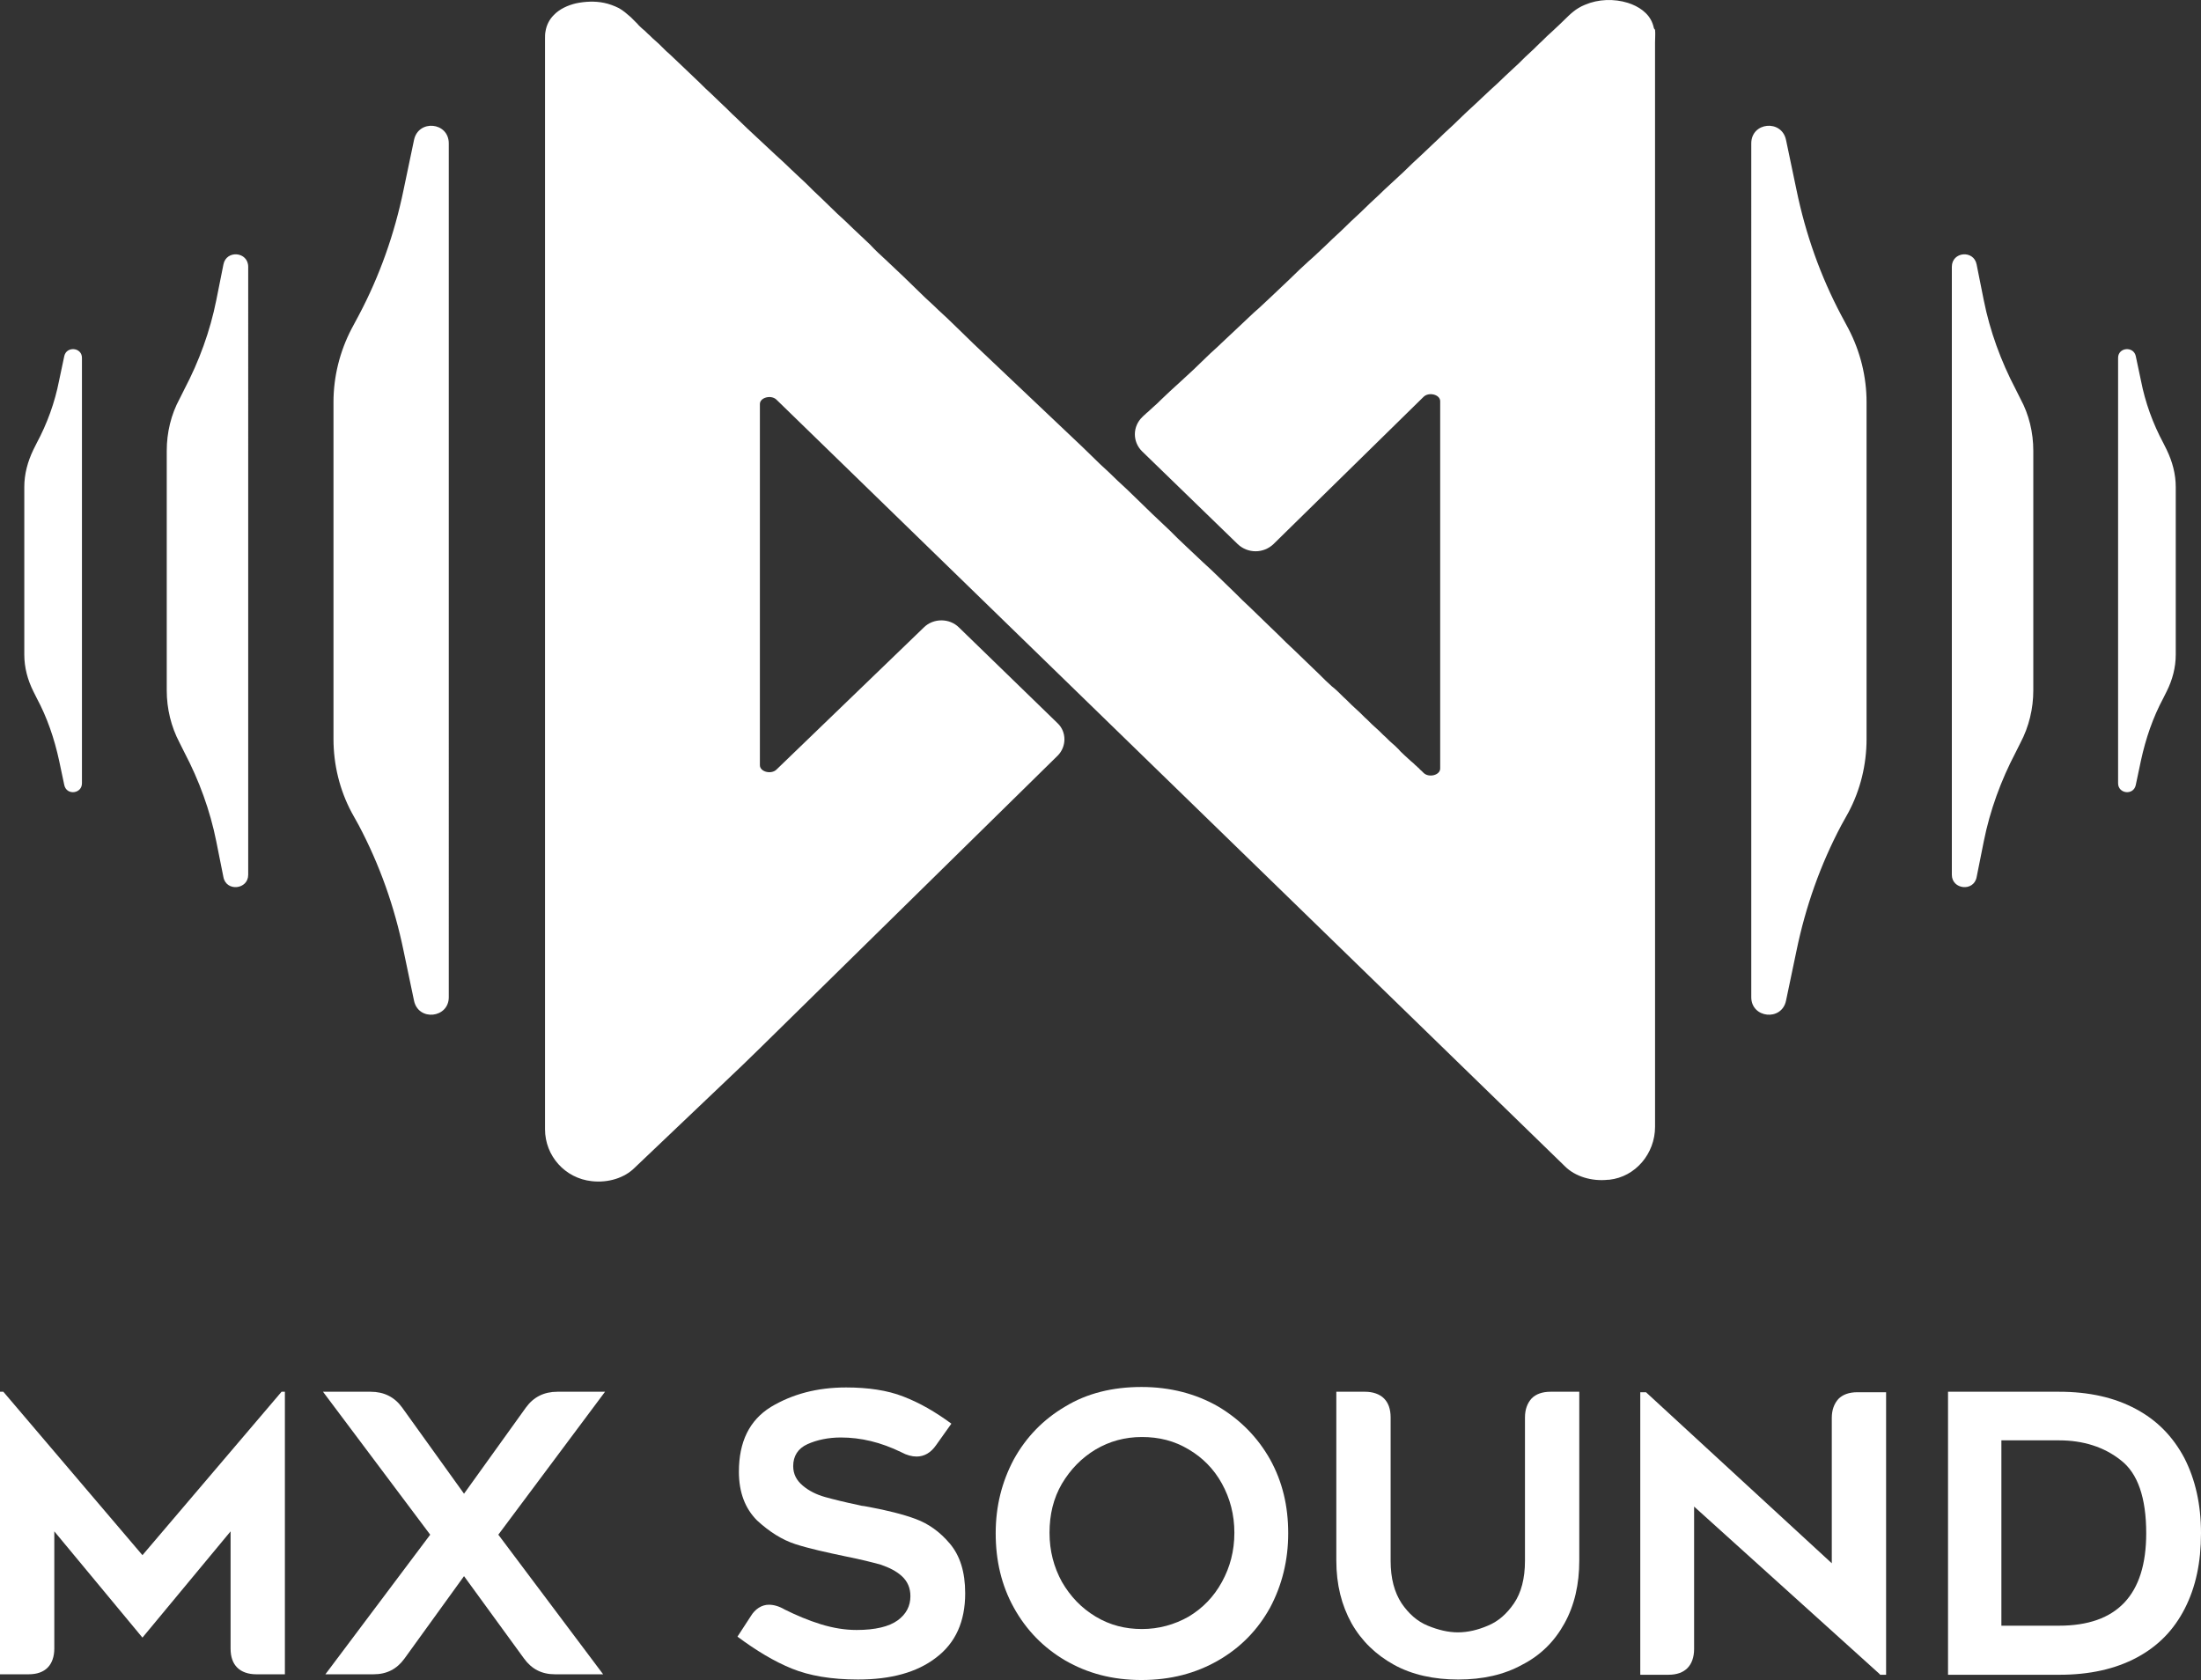 <svg xmlns="http://www.w3.org/2000/svg" id="Calque_2" data-name="Calque 2" viewBox="0 0 462 352.6"><rect x="0" y="0" width="462" height="352.6" fill="#333333" stroke="none"/><defs><style>      .cls-1 {        fill: #fff;        stroke-width: 0px;      }    </style></defs><g id="logo_mx-sound"><g id="Calque_2-2" data-name="Calque 2"><g><path class="cls-1" d="M347,5.3c0-.1-.1-.2-.1-.3-.8-2.3-3-3.7-5.2-4.4-2.9-.9-6.2-.8-9,.4-.5.2-.9.4-1.4.7-1.5.9-2.7,2.3-4,3.5-.5.5-1.1,1-1.6,1.5-.7.6-1.3,1.2-2,1.9-.8.7-1.5,1.5-2.3,2.2-.9.8-1.7,1.6-2.6,2.5-1,.9-1.9,1.8-2.9,2.7-1,1-2.1,2-3.1,2.9-1.1,1-2.2,2.1-3.3,3.1-1.2,1.1-2.4,2.2-3.5,3.3-1.2,1.2-2.5,2.3-3.7,3.5-1.3,1.2-2.5,2.4-3.8,3.6s-2.6,2.4-3.9,3.7c-1.3,1.2-2.7,2.5-4,3.7-1.3,1.3-2.7,2.5-4,3.8s-2.7,2.5-4,3.8-2.7,2.5-4,3.8c-1.3,1.2-2.6,2.5-4,3.7-1.3,1.2-2.6,2.4-3.9,3.7-1.3,1.2-2.5,2.4-3.8,3.6-1.2,1.1-2.4,2.3-3.7,3.4-1.2,1.1-2.3,2.2-3.5,3.3-1.1,1-2.2,2.1-3.3,3.1-1,1-2.1,1.9-3.1,2.9-.9.9-1.9,1.8-2.8,2.7-.9.8-1.7,1.6-2.6,2.4-.8.7-1.5,1.4-2.3,2.1-.6.6-1.3,1.2-1.9,1.8-.5.5-1,1-1.6,1.5-.4.4-.8.7-1.2,1.1-.3.2-.5.5-.8.7l-.3.3c-2.1,2-2.1,5.2-.1,7.2l20.1,19.5c2.1,2,5.4,2,7.5,0l31.5-30.9c1.1-1.1,3.5-.5,3.5.9v77.1c0,1.4-2.4,2-3.5.9l-.1-.1c-.1-.1-.2-.2-.3-.3-.2-.2-.4-.3-.5-.5-.3-.2-.5-.5-.8-.7-.3-.3-.6-.6-1-.9-.4-.4-.8-.7-1.2-1.1-.4-.4-.9-.8-1.3-1.3-.5-.5-1-1-1.5-1.4-.6-.5-1.1-1.1-1.7-1.6-.6-.6-1.2-1.2-1.9-1.8-.7-.6-1.3-1.3-2-1.9-.7-.7-1.4-1.4-2.2-2.1-.8-.7-1.5-1.5-2.3-2.2-.8-.8-1.6-1.6-2.5-2.3-.9-.8-1.7-1.6-2.6-2.5s-1.8-1.7-2.7-2.6c-.9-.9-1.9-1.8-2.8-2.7-1-.9-2-1.9-2.9-2.8-1-1-2-1.9-3-2.9s-2.1-2-3.1-3c-1.1-1-2.2-2.1-3.2-3.1-1.1-1.1-2.2-2.1-3.3-3.2-1.1-1.1-2.3-2.2-3.4-3.2-1.2-1.1-2.3-2.2-3.5-3.3-1.2-1.1-2.3-2.2-3.5-3.4-1.2-1.1-2.4-2.3-3.6-3.4-1.2-1.2-2.4-2.3-3.6-3.5-1.2-1.2-2.4-2.3-3.7-3.5-1.2-1.2-2.5-2.4-3.7-3.5-1.2-1.2-2.5-2.4-3.7-3.6-1.3-1.2-2.5-2.4-3.8-3.6-1.3-1.2-2.5-2.4-3.8-3.6-1.3-1.2-2.5-2.4-3.8-3.6-1.3-1.2-2.5-2.4-3.8-3.6-1.3-1.2-2.5-2.4-3.8-3.6-1.3-1.2-2.5-2.4-3.8-3.6-1.2-1.2-2.5-2.4-3.7-3.6-1.2-1.2-2.5-2.4-3.7-3.5-1.2-1.2-2.5-2.3-3.7-3.5s-2.4-2.3-3.6-3.5c-1.2-1.1-2.4-2.3-3.6-3.4-1.2-1.1-2.4-2.2-3.5-3.4-1.2-1.1-2.3-2.2-3.5-3.3-1.1-1.1-2.3-2.2-3.4-3.2-1.1-1.1-2.2-2.1-3.3-3.2-1.1-1-2.2-2.1-3.2-3.1-1.1-1-2.1-2-3.2-3-1-1-2-1.9-3.1-2.9-1-.9-2-1.9-3-2.8s-1.9-1.8-2.9-2.7c-.9-.9-1.8-1.7-2.7-2.6-.9-.8-1.7-1.7-2.6-2.5-.8-.8-1.7-1.6-2.5-2.4-.8-.7-1.6-1.5-2.3-2.2s-1.5-1.4-2.2-2.1-1.4-1.3-2.1-2c-.6-.6-1.3-1.2-1.9-1.8-.6-.5-1.2-1.1-1.7-1.6s-1-1-1.6-1.5c-.5-.4-.9-.9-1.4-1.3-.4-.4-.8-.8-1.2-1.1-.3-.3-.7-.6-1-1l-.8-.8c-.2-.2-.4-.4-.6-.6-.8-.7-1.6-1.4-2.5-1.9-1-.5-2.1-.9-3.1-1.1-1.9-.4-4-.3-5.9.1-1.7.4-3.5,1.2-4.7,2.5-.9.9-1.5,2.1-1.7,3.4-.1.5-.1,1-.1,1.5v228.9c0,5.6,4.2,10.3,9.8,10.9,3.5.4,6.9-.7,9-2.8l22.6-21.5,3.6-3.5,62.6-61.5c1.9-1.9,1.9-5,0-6.8l-20.7-20.1c-2-2-5.4-2-7.4,0l-30.9,29.8c-1.1,1.1-3.5.5-3.5-.9v-75.8c0-1.4,2.4-2,3.5-.9l165.5,160.9c2.1,2.1,5.6,3.2,9.1,2.8h.2c5.5-.6,9.6-5.5,9.6-11.1V8.9c0-.9.1-1.8,0-2.7-.2,0-.3-.5-.4-.9Z"></path><path class="cls-1" d="M391.8,84.4v70.7c0,5.4-1.3,10.7-3.8,15.4l-1.5,2.7c-4.4,8.3-7.5,17.1-9.4,26.3l-2.2,10.5c-.9,4.4-7.3,3.7-7.3-.7V30.1c0-4.5,6.4-5.1,7.3-.7l2.2,10.5c1.9,9.2,5,18,9.4,26.3l1.5,2.8c2.5,4.8,3.8,10.1,3.8,15.4Z"></path><path class="cls-1" d="M426.8,94.6v50.3c0,3.8-.9,7.6-2.7,11l-1,2c-3.1,5.9-5.4,12.2-6.7,18.7l-1.5,7.5c-.6,3.1-5.2,2.6-5.2-.5V56c0-3.2,4.6-3.6,5.2-.5l1.5,7.5c1.3,6.5,3.6,12.8,6.7,18.7l1,2c1.8,3.3,2.7,7.1,2.7,10.9Z"></path><path class="cls-1" d="M456.7,102.2v35.2c0,2.7-.7,5.3-1.9,7.7l-.7,1.4c-2.2,4.1-3.7,8.5-4.7,13.1l-1.1,5.2c-.5,2.2-3.7,1.8-3.7-.4v-89.3c0-2.2,3.2-2.5,3.7-.4l1.1,5.2c.9,4.6,2.5,9,4.7,13.1l.7,1.4c1.2,2.5,1.9,5.1,1.9,7.8Z"></path><path class="cls-1" d="M70,84.4v70.7c0,5.4,1.3,10.7,3.8,15.4l1.5,2.7c4.4,8.3,7.5,17.1,9.4,26.3l2.2,10.5c.9,4.4,7.3,3.7,7.3-.7V30.1c0-4.5-6.4-5.1-7.3-.7l-2.2,10.5c-1.9,9.2-5,18-9.4,26.3l-1.5,2.8c-2.5,4.8-3.8,10.1-3.8,15.4Z"></path><path class="cls-1" d="M35,94.6v50.3c0,3.8.9,7.6,2.7,11l1,2c3.1,5.9,5.4,12.2,6.7,18.7l1.5,7.5c.6,3.1,5.2,2.6,5.2-.5V56c0-3.2-4.6-3.6-5.2-.5l-1.5,7.5c-1.3,6.5-3.6,12.8-6.7,18.7l-1,2c-1.8,3.3-2.7,7.1-2.7,10.9Z"></path><path class="cls-1" d="M5.1,102.2v35.2c0,2.7.7,5.3,1.9,7.7l.7,1.4c2.2,4.1,3.7,8.5,4.7,13.1l1.1,5.2c.5,2.2,3.7,1.8,3.7-.4v-89.3c0-2.2-3.2-2.5-3.7-.4l-1.1,5.2c-.9,4.6-2.5,9-4.7,13.1l-.7,1.4c-1.2,2.5-1.9,5.1-1.9,7.8Z"></path></g><g><path class="cls-1" d="M59.8,292.1v59.3h-6c-1.7,0-3.1-.5-4-1.4s-1.4-2.2-1.4-4v-24.6l-18.5,22.3-18.5-22.3v24.6c0,1.7-.5,3.1-1.4,4s-2.2,1.4-4,1.4H0v-59.3h.7l29.2,34.3,29.2-34.3h.7Z"></path><path class="cls-1" d="M90.3,322.1l-22.5-30h10c2.8,0,5,1.1,6.6,3.3l13,18.1,13-18.1c1.6-2.2,3.8-3.3,6.6-3.3h10l-22.4,30,22,29.3h-10.1c-2.8,0-4.9-1.1-6.5-3.3l-12.6-17.3-12.5,17.3c-1.6,2.2-3.7,3.3-6.5,3.3h-10.1l22-29.3Z"></path><path class="cls-1" d="M161.4,336.8c1,0,2.1.3,3.3,1,2.4,1.2,5,2.3,7.6,3.1,2.6.8,5.1,1.2,7.5,1.2,3.9,0,6.8-.7,8.6-2s2.7-3,2.7-5.1c0-1.7-.6-3.1-1.8-4.2s-2.7-1.8-4.4-2.4c-1.8-.5-4.2-1.1-7.2-1.7-4.3-.9-7.9-1.7-10.7-2.6s-5.5-2.6-8.1-5c-2.5-2.5-3.8-5.9-3.8-10.2,0-6.3,2.2-10.8,6.7-13.6,4.5-2.7,9.7-4.1,15.8-4.1,4.6,0,8.7.6,12,1.9,3.4,1.3,6.7,3.2,10.1,5.7l-3.2,4.5c-1.1,1.6-2.5,2.4-4.1,2.4-1,0-2.1-.3-3.2-.9-4.3-2.1-8.5-3.1-12.7-3.1-2.6,0-5,.5-7,1.4s-3,2.5-3,4.6c0,1.7.7,3,2,4.1s2.9,1.9,4.7,2.4,4.2,1.1,7.1,1.7c.4.1.8.2,1.1.2.4.1.7.1,1.1.2,3.7.7,7,1.5,9.7,2.5s5.1,2.7,7.2,5.2c2.1,2.5,3.2,5.9,3.2,10.4,0,5.9-2,10.4-6.1,13.5-4,3.1-9.5,4.6-16.4,4.6-5.6,0-10.2-.8-13.9-2.3s-7.5-3.8-11.4-6.7l2.8-4.3c.9-1.5,2.3-2.4,3.8-2.4Z"></path><path class="cls-1" d="M223.6,348.5c-4.6-2.7-8.2-6.4-10.8-11.1s-3.8-9.9-3.8-15.6,1.3-10.8,3.8-15.5c2.6-4.7,6.2-8.4,10.8-11.1,4.6-2.8,10-4.1,16-4.1s11.4,1.4,16.1,4.1c4.7,2.8,8.3,6.5,10.9,11.1,2.6,4.7,3.8,9.8,3.8,15.5s-1.3,10.9-3.8,15.6c-2.6,4.7-6.2,8.4-10.9,11.1-4.7,2.7-10,4.1-16.1,4.1s-11.3-1.4-16-4.1ZM230,304.2c-3,1.8-5.3,4.2-7.1,7.2-1.8,3.1-2.6,6.5-2.6,10.3s.9,7.2,2.6,10.3c1.8,3.1,4.1,5.5,7.1,7.3s6.2,2.6,9.7,2.6,6.8-.9,9.8-2.6c3-1.8,5.3-4.2,7-7.3,1.7-3.1,2.6-6.5,2.6-10.3s-.9-7.2-2.6-10.3c-1.7-3.1-4.1-5.5-7-7.2-3-1.8-6.2-2.6-9.8-2.6s-6.8.9-9.7,2.6Z"></path><path class="cls-1" d="M292.6,349.4c-3.8-2.1-6.8-5-8.9-8.7-2.1-3.8-3.2-8.1-3.2-13.2v-35.4h6c1.7,0,3.1.5,4,1.4s1.4,2.2,1.4,4v30.1c0,3.7.8,6.6,2.3,8.9,1.5,2.2,3.3,3.8,5.5,4.7,2.2.9,4.3,1.4,6.3,1.4,2.1,0,4.2-.5,6.3-1.4,2.2-.9,4-2.5,5.5-4.7s2.3-5.2,2.3-8.9v-30.1c0-1.7.5-3,1.4-4,.9-.9,2.2-1.4,4-1.4h6v35.4c0,5-1,9.4-3.1,13.2-2.1,3.8-5,6.7-8.9,8.7-3.8,2.1-8.3,3.1-13.4,3.1s-9.7-1-13.5-3.1Z"></path><path class="cls-1" d="M394.6,351.4l-39-35.2v29.9c0,1.7-.5,3.1-1.4,4s-2.2,1.4-4,1.4h-5.9v-59.3h1.2l39,35.9v-30.5c0-1.7.5-3,1.4-4,.9-.9,2.2-1.4,4-1.4h6v59.3h-1.3v-.1Z"></path><path class="cls-1" d="M408.8,292.1h23.4c6.3,0,11.6,1.2,16.1,3.6s7.8,5.8,10.2,10.3c2.3,4.5,3.5,9.7,3.5,15.8s-1.1,11.3-3.4,15.8-5.6,7.9-10.1,10.3-9.9,3.6-16.2,3.6h-23.4v-59.4h-.1ZM432.2,341.2c12.2,0,18.3-6.5,18.3-19.4,0-7.5-1.8-12.6-5.3-15.3-3.5-2.8-7.9-4.2-13-4.2h-12.1v38.9h12.1Z"></path></g></g></g></svg>